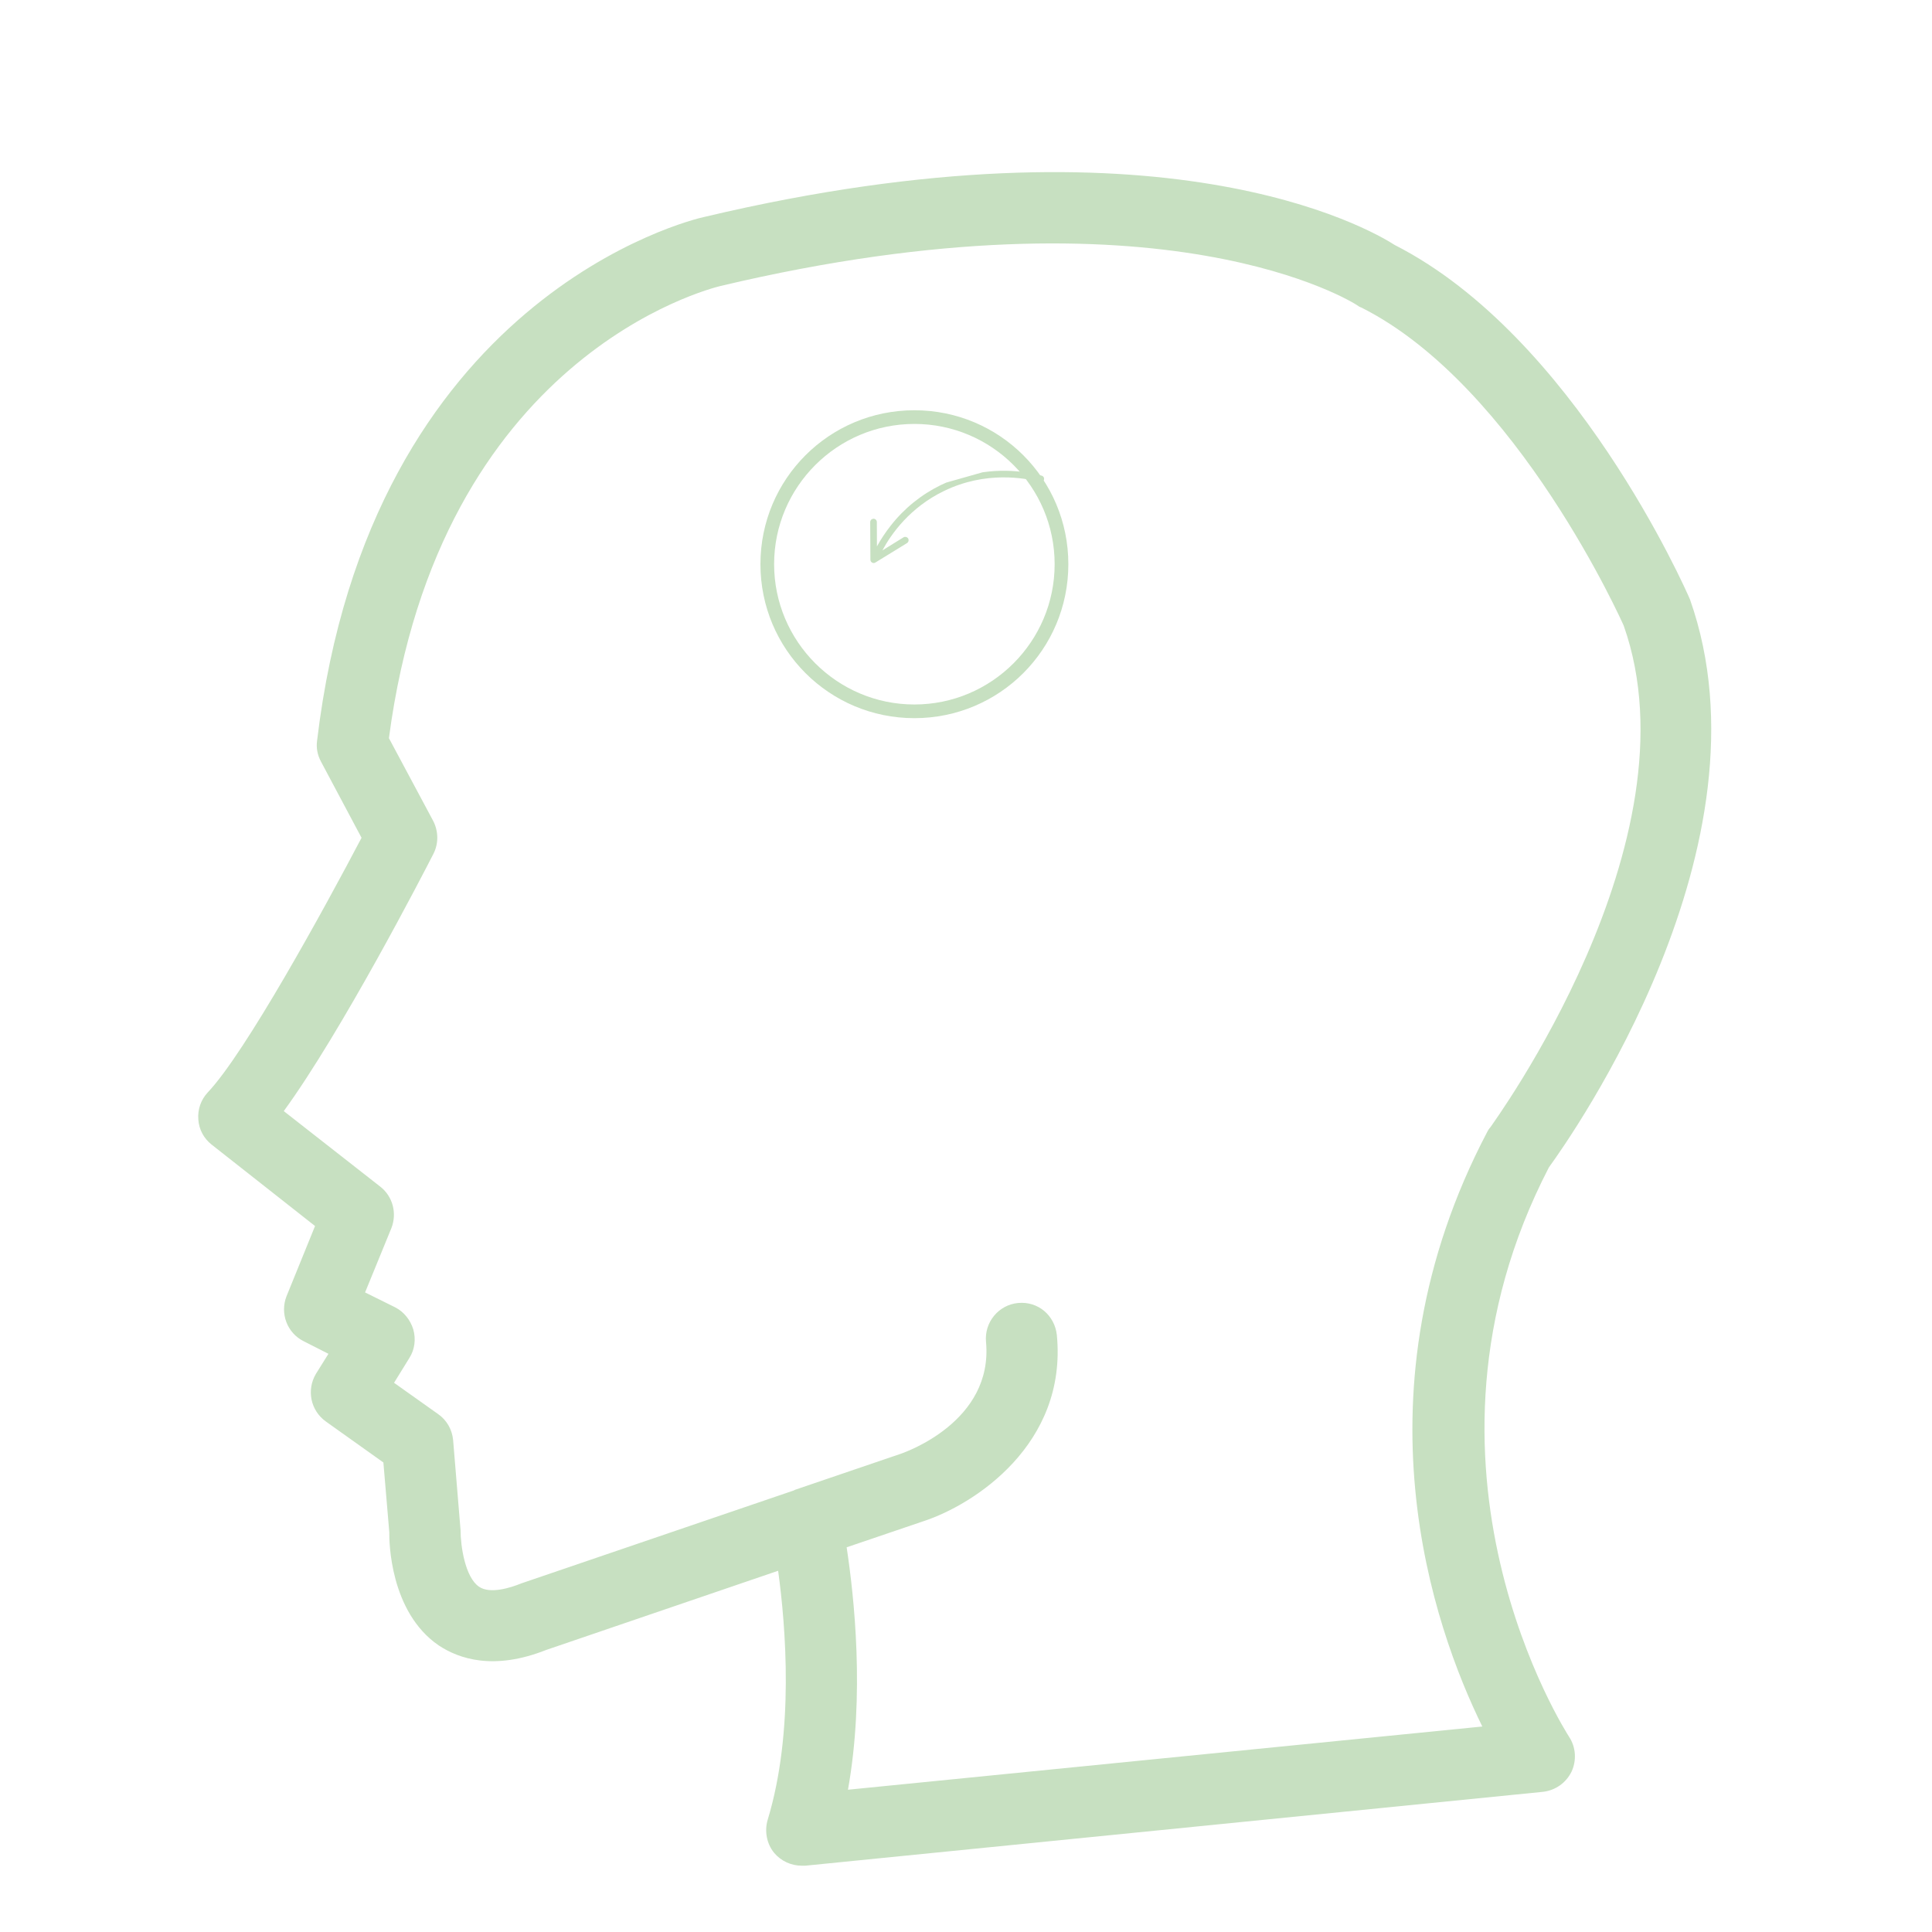 <svg xmlns="http://www.w3.org/2000/svg" xmlns:xlink="http://www.w3.org/1999/xlink" width="100" zoomAndPan="magnify" viewBox="0 0 75 75" height="100" preserveAspectRatio="xMidYMid meet"><defs><clipPath id="fec21578cf"><path d="M 7.5 6 L 67 6 L 67 72.746 L 7.5 72.746 Z M 7.5 6 " clip-rule="nonzero"></path></clipPath><clipPath id="26ebb76462"><path d="M 29.52 15.926 L 41.52 15.926 L 41.52 27.926 L 29.52 27.926 Z M 29.52 15.926 " clip-rule="nonzero"></path></clipPath><clipPath id="54fa2bc159"><path d="M 33 18 L 41 18 L 41 22 L 33 22 Z M 33 18 " clip-rule="nonzero"></path></clipPath><clipPath id="f866957901"><path d="M 40.93 19.883 L 33.715 21.926 L 33.102 19.762 L 40.316 17.719 Z M 40.93 19.883 " clip-rule="nonzero"></path></clipPath><clipPath id="c7bdadaa7b"><path d="M 40.93 19.883 L 33.715 21.926 L 33.102 19.762 L 40.316 17.719 Z M 40.93 19.883 " clip-rule="nonzero"></path></clipPath></defs><g clip-path="url(#fec21578cf)"><path fill="#c7e0c1" d="M 60.129 45.316 C 61.016 44.094 68.969 32.797 65.605 23.27 C 65.43 22.855 61.098 13.051 54.145 9.512 C 53.164 8.879 45.086 4.215 27.355 8.418 C 26.82 8.527 14.363 11.543 12.309 28.754 C 12.27 29.031 12.324 29.312 12.461 29.566 L 14.035 32.523 C 12.605 35.246 9.531 40.863 8.066 42.406 C 7.797 42.695 7.668 43.07 7.699 43.461 C 7.723 43.844 7.914 44.195 8.211 44.43 C 8.211 44.43 10.734 46.418 12.23 47.594 L 11.121 50.324 C 10.863 50.988 11.145 51.746 11.789 52.066 L 12.75 52.555 L 12.262 53.336 C 11.895 53.961 12.055 54.758 12.652 55.184 L 14.883 56.773 L 15.113 59.488 C 15.105 59.809 15.129 62.574 17.031 63.875 C 17.816 64.395 19.164 64.859 21.203 64.051 L 30.207 60.977 C 30.504 63.141 30.84 67.23 29.801 70.645 C 29.672 71.082 29.762 71.57 30.047 71.922 C 30.32 72.25 30.719 72.426 31.125 72.426 C 31.176 72.426 31.215 72.426 31.262 72.426 L 59.891 69.559 C 60.371 69.508 60.793 69.215 61.008 68.773 C 61.211 68.336 61.176 67.816 60.906 67.414 C 60.848 67.312 54.105 56.934 60.129 45.316 Z M 32.918 69.477 C 33.578 65.785 33.156 61.977 32.867 60.066 L 35.855 59.051 C 37.812 58.41 41.434 56.07 41.027 51.828 C 40.945 51.066 40.301 50.508 39.523 50.582 C 38.766 50.652 38.207 51.332 38.277 52.09 C 38.566 55.191 35.129 56.375 34.984 56.43 L 30.879 57.828 C 30.863 57.836 30.848 57.836 30.816 57.859 L 20.242 61.465 C 19.812 61.641 19.023 61.887 18.598 61.598 C 18.055 61.23 17.879 60.016 17.879 59.402 L 17.59 55.902 C 17.551 55.496 17.344 55.129 17.008 54.895 L 15.297 53.68 L 15.898 52.707 C 16.098 52.387 16.152 51.988 16.043 51.605 C 15.93 51.242 15.684 50.926 15.34 50.75 L 14.172 50.172 L 15.195 47.672 C 15.418 47.098 15.25 46.441 14.754 46.059 C 14.082 45.539 12.23 44.078 11.016 43.133 C 13.262 40.051 16.426 33.93 16.824 33.148 C 17.031 32.746 17.023 32.27 16.816 31.867 L 15.098 28.656 C 17.055 13.828 27.523 11.215 27.969 11.102 C 45.215 7.012 52.605 11.797 52.676 11.844 C 52.723 11.879 52.781 11.918 52.852 11.941 C 58.914 14.992 63.031 24.285 63.031 24.285 C 65.996 32.66 57.926 43.645 57.852 43.766 C 57.805 43.812 57.766 43.879 57.734 43.941 C 52.43 54.039 55.648 63.164 57.543 67.023 Z M 32.918 69.477 " fill-opacity="1" fill-rule="nonzero"></path></g><g clip-path="url(#26ebb76462)"><path fill="#c7e0c1" d="M 35.496 15.926 C 32.191 15.926 29.52 18.594 29.52 21.902 C 29.52 25.207 32.191 27.879 35.496 27.879 C 38.805 27.879 41.473 25.207 41.473 21.902 C 41.473 18.594 38.805 15.926 35.496 15.926 Z M 35.496 27.348 C 32.496 27.348 30.051 24.902 30.051 21.902 C 30.051 18.898 32.496 16.457 35.496 16.457 C 38.5 16.457 40.941 18.898 40.941 21.902 C 40.941 24.902 38.5 27.348 35.496 27.348 Z M 35.496 27.348 " fill-opacity="1" fill-rule="nonzero"></path></g><g clip-path="url(#54fa2bc159)"><g clip-path="url(#f866957901)"><g clip-path="url(#c7bdadaa7b)"><path fill="#c7e0c1" d="M 33.789 21.727 L 33.781 20.266 C 33.781 20.207 33.82 20.156 33.875 20.145 C 33.887 20.141 33.898 20.137 33.91 20.137 C 33.98 20.137 34.039 20.195 34.039 20.266 L 34.043 21.211 C 34.195 20.934 34.375 20.664 34.574 20.41 C 35.105 19.73 35.766 19.199 36.527 18.828 C 36.832 18.68 37.137 18.57 37.43 18.488 C 38.77 18.105 39.938 18.328 40.438 18.465 C 40.504 18.48 40.547 18.555 40.527 18.621 C 40.508 18.691 40.438 18.73 40.367 18.711 C 39.789 18.555 38.262 18.273 36.641 19.062 C 35.328 19.699 34.602 20.719 34.254 21.367 L 35.074 20.859 C 35.133 20.824 35.215 20.844 35.254 20.902 C 35.289 20.965 35.27 21.043 35.211 21.082 L 33.984 21.836 C 33.945 21.863 33.895 21.863 33.855 21.84 C 33.812 21.816 33.789 21.773 33.789 21.727 Z M 33.789 21.727 " fill-opacity="1" fill-rule="nonzero"></path></g></g></g></svg>